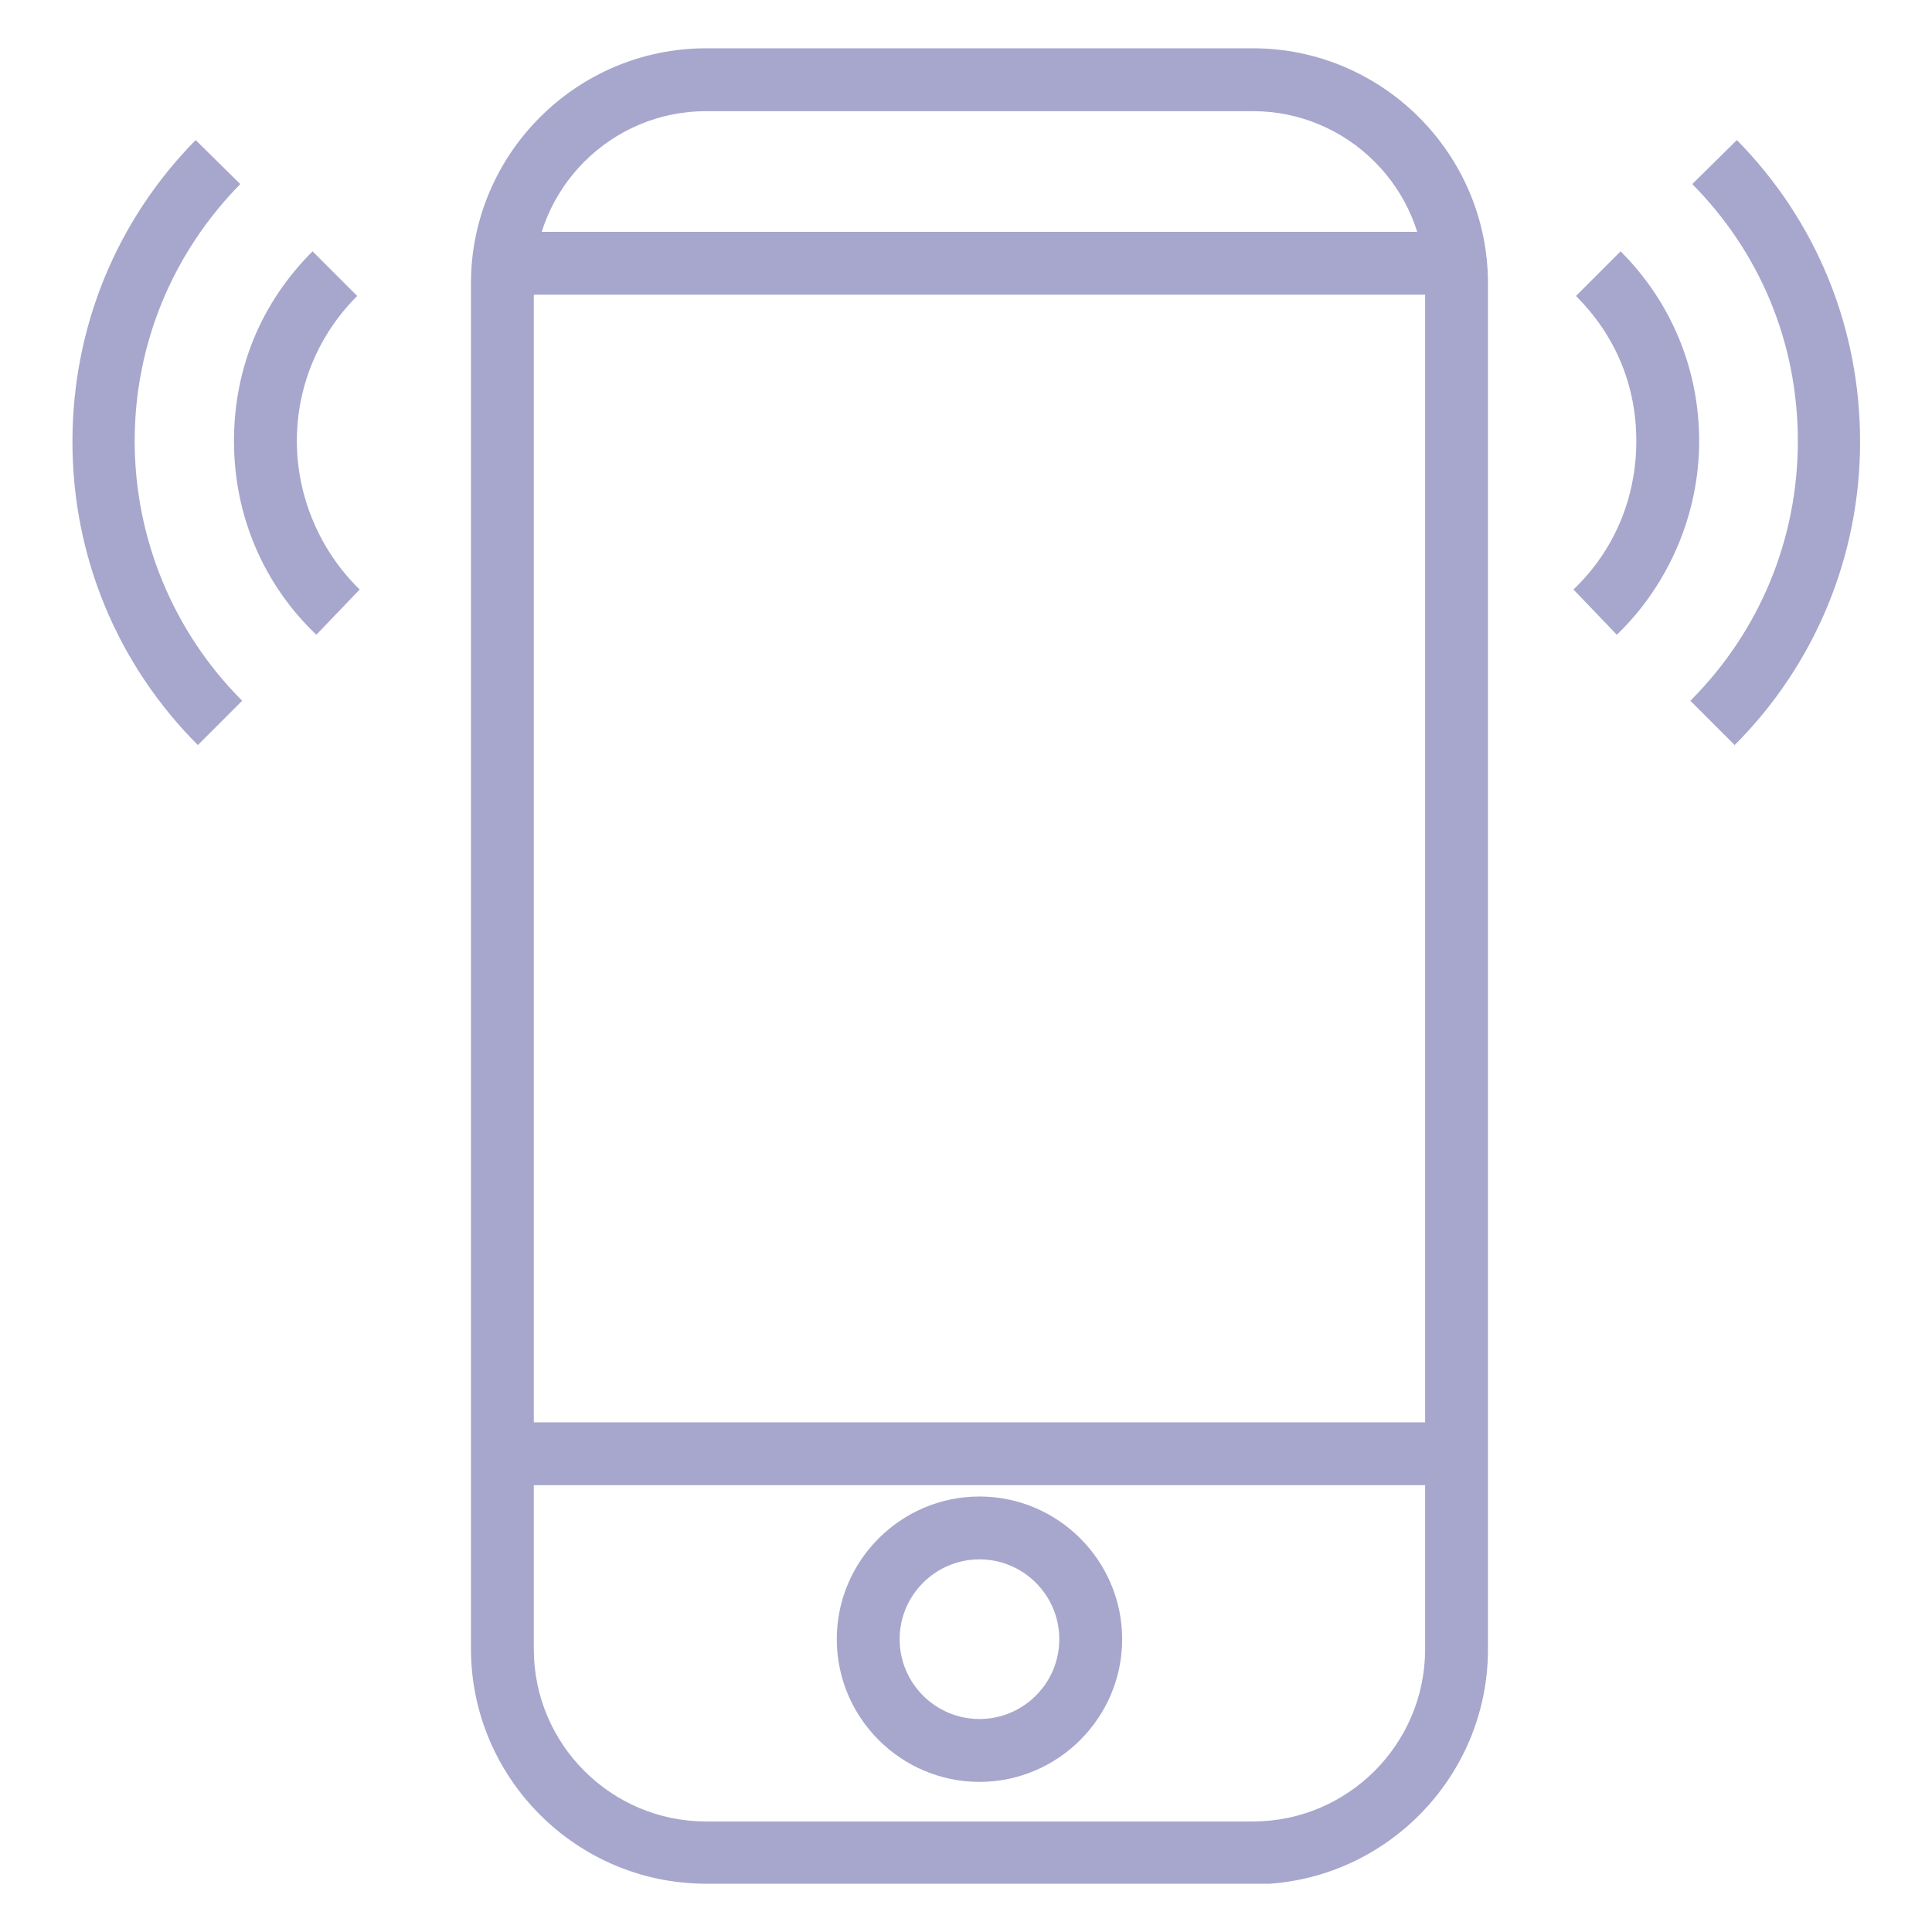 <svg width="400" height="400" viewBox="0 0 400 400" fill="none" xmlns="http://www.w3.org/2000/svg">
<g clip-path="url(#clip0_307_29780)">
<path d="M259.397 390H146.178C119.37 390 97.507 368.137 97.507 341.329V58.671C97.507 31.863 119.37 10 146.178 10H259.397C286.205 10 308.068 31.863 308.068 58.671V341.459C308.068 368.267 286.205 390.13 259.397 390.13V390ZM146.178 23.014C126.527 23.014 110.521 39.02 110.521 58.671V341.459C110.521 361.11 126.527 377.116 146.178 377.116H259.397C279.048 377.116 295.055 361.11 295.055 341.459V58.671C295.055 39.02 279.048 23.014 259.397 23.014H146.178Z" fill="#A7A6CD"/>
<path d="M202.788 368.918C186.521 368.918 173.247 355.644 173.247 339.377C173.247 323.11 186.521 309.836 202.788 309.836C219.055 309.836 232.329 323.11 232.329 339.377C232.329 355.644 219.055 368.918 202.788 368.918ZM202.788 322.85C193.678 322.85 186.26 330.267 186.26 339.377C186.26 348.487 193.678 355.904 202.788 355.904C211.897 355.904 219.315 348.487 219.315 339.377C219.315 330.267 211.897 322.85 202.788 322.85Z" fill="#A7A6CD"/>
<path d="M301.562 294.48H104.014V307.494H301.562V294.48Z" fill="#A7A6CD"/>
<path d="M301.562 48H104.014V61.014H301.562V48Z" fill="#A7A6CD"/>
<path d="M65.493 131.419C54.432 120.878 48.445 106.563 48.445 91.337C48.445 76.111 54.171 62.576 64.712 52.035L73.952 61.275C65.884 69.343 61.459 80.015 61.459 91.337C61.459 102.658 66.144 113.98 74.473 122.049L65.493 131.419Z" fill="#A7A6CD"/>
<path d="M41.027 154.322C24.24 137.534 15 115.151 15 91.466C15 67.781 24.11 45.657 40.507 29L49.747 38.11C35.692 52.425 27.884 71.294 27.884 91.336C27.884 111.377 35.822 130.767 50.137 145.082L40.897 154.322H41.027Z" fill="#A7A6CD"/>
<path d="M334.747 131.419L325.768 122.049C334.226 113.98 338.781 103.049 338.781 91.337C338.781 79.624 334.357 69.343 326.288 61.275L335.528 52.035C346.069 62.576 351.795 76.501 351.795 91.337C351.795 106.172 345.679 120.878 334.747 131.419Z" fill="#A7A6CD"/>
<path d="M359.212 154.322L349.973 145.082C364.288 130.767 372.226 111.637 372.226 91.336C372.226 71.034 364.418 52.294 350.363 38.11L359.603 29C376.13 45.788 385.11 67.911 385.11 91.466C385.11 115.021 375.87 137.534 359.082 154.322H359.212Z" fill="#A7A6CD"/>
</g>
<defs>
<clipPath id="clip0_307_29780">
<rect width="370.24" height="380" fill="white" transform="translate(15 10)"/>
</clipPath>
</defs>
</svg>
